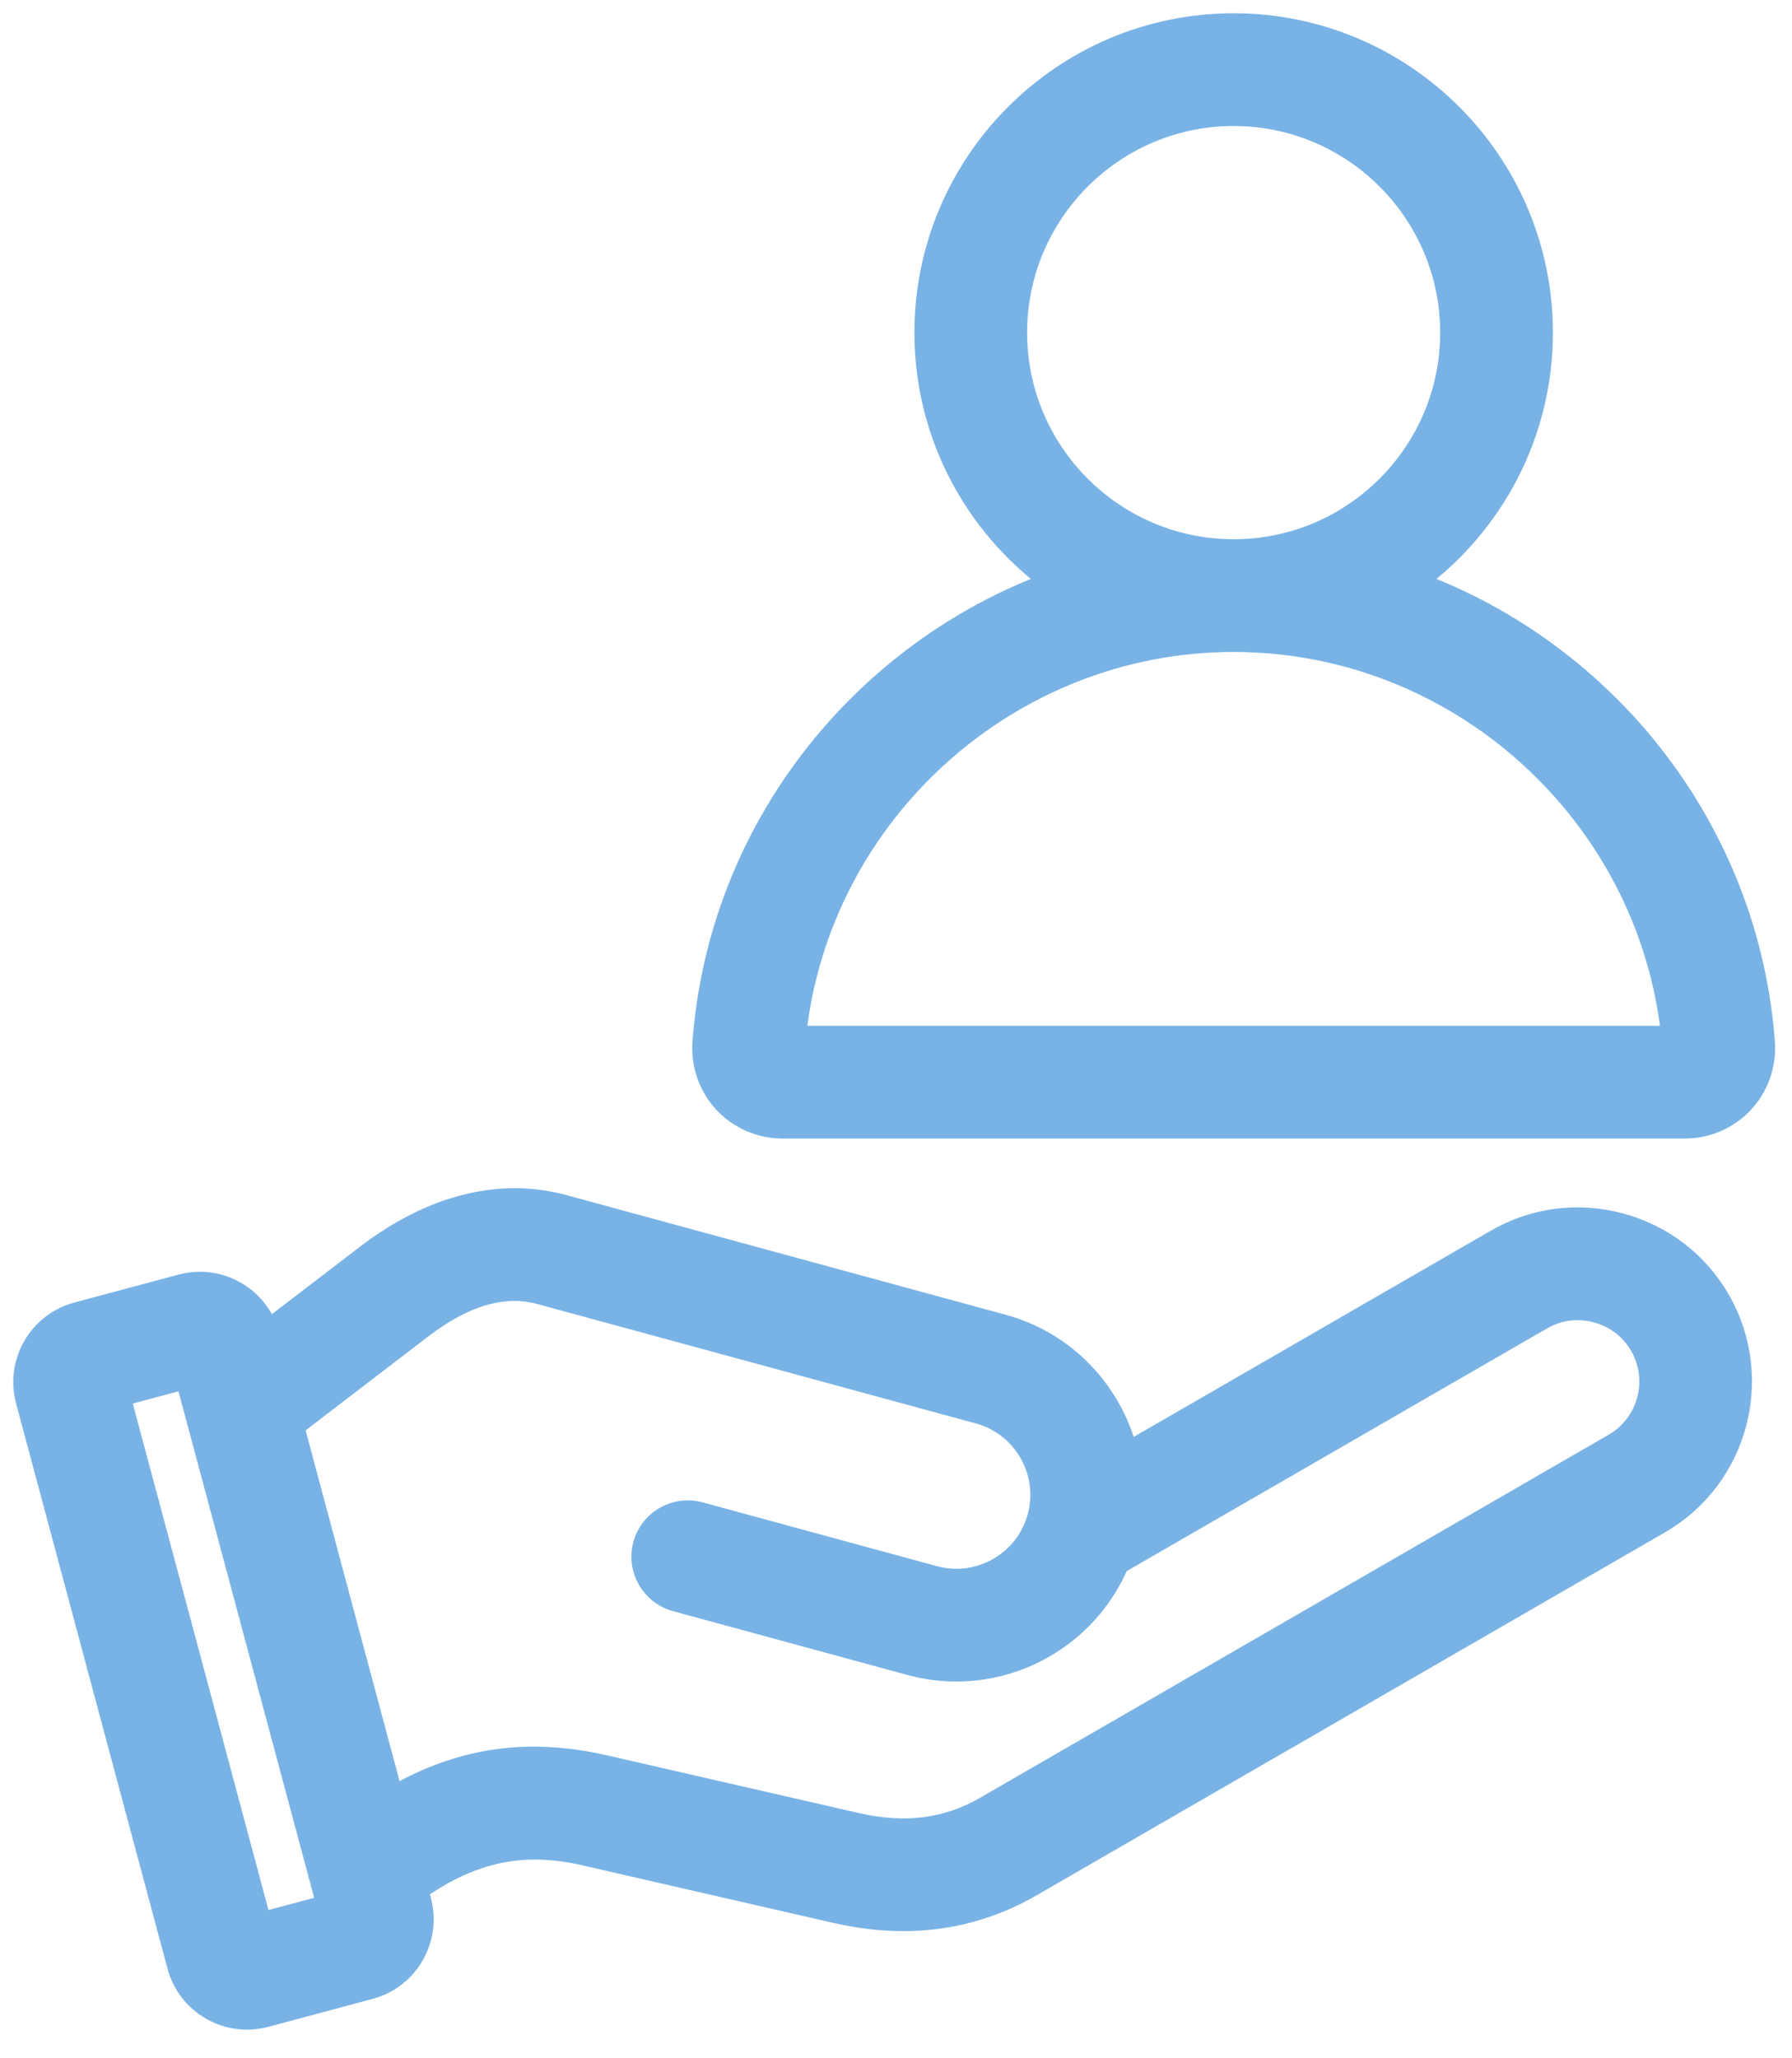 <svg width="54" height="62" viewBox="0 0 54 62" fill="none" xmlns="http://www.w3.org/2000/svg">
<path d="M11.021 37.799C12.973 36.305 15.042 35.759 16.993 36.29L30.219 39.891C32.14 40.414 33.526 41.93 33.981 43.734L45.074 37.331C46.215 36.672 47.549 36.498 48.827 36.841C50.105 37.183 51.174 38.001 51.833 39.143C53.196 41.505 52.383 44.536 50.022 45.899L31.077 56.837C29.887 57.524 28.593 57.87 27.219 57.87C26.558 57.87 25.879 57.791 25.186 57.632L17.611 55.895C15.78 55.474 14.261 55.779 12.609 56.935L12.694 57.251C13.005 58.412 12.315 59.61 11.153 59.921L8.006 60.764C7.819 60.814 7.629 60.839 7.44 60.839C7.062 60.839 6.688 60.739 6.353 60.545C5.849 60.254 5.487 59.783 5.337 59.222L0.774 42.195C0.464 41.034 1.155 39.838 2.315 39.526L5.463 38.683C6.565 38.388 7.698 38.997 8.076 40.053L11.021 37.799ZM3.634 42.066L7.878 57.902L9.834 57.379L5.59 41.543L3.634 42.066ZM16.259 38.988C15.214 38.704 14.032 39.016 12.722 40.019L8.868 42.97L11.85 54.101C13.877 52.925 15.917 52.639 18.236 53.17L25.811 54.906C27.278 55.242 28.536 55.077 29.68 54.416L48.624 43.478C49.651 42.886 50.004 41.567 49.411 40.54C49.126 40.046 48.663 39.692 48.103 39.542C47.545 39.392 46.966 39.468 46.473 39.753L33.716 47.116C32.875 49.091 30.925 50.352 28.819 50.352C28.358 50.352 27.889 50.292 27.423 50.165L20.358 48.242C19.613 48.039 19.173 47.27 19.376 46.525C19.579 45.781 20.348 45.341 21.093 45.544L28.157 47.467C29.502 47.832 30.894 47.036 31.26 45.691C31.626 44.347 30.829 42.954 29.484 42.588L16.259 38.988ZM37.176 0.7C42.315 0.7 46.495 4.881 46.495 10.02C46.495 13.099 44.992 15.83 42.685 17.527C48.431 19.649 52.704 24.986 53.185 31.394C53.235 32.064 53.003 32.731 52.547 33.223C52.091 33.714 51.444 33.996 50.772 33.996H23.579C22.907 33.996 22.26 33.714 21.804 33.223C21.348 32.731 21.116 32.064 21.166 31.394C21.647 24.986 25.919 19.65 31.665 17.527C29.358 15.83 27.855 13.099 27.855 10.02C27.855 4.88 32.037 0.7 37.176 0.7ZM37.175 19.339C30.414 19.339 24.699 24.517 23.991 31.199H50.359C49.651 24.517 43.936 19.339 37.175 19.339ZM37.175 3.496C33.578 3.496 30.651 6.423 30.651 10.02C30.651 13.616 33.578 16.543 37.175 16.543C40.772 16.543 43.698 13.616 43.698 10.02C43.698 6.423 40.772 3.496 37.175 3.496Z" fill="#79B3E5" stroke="#79B3E5" stroke-width="0.6"/>
</svg>
